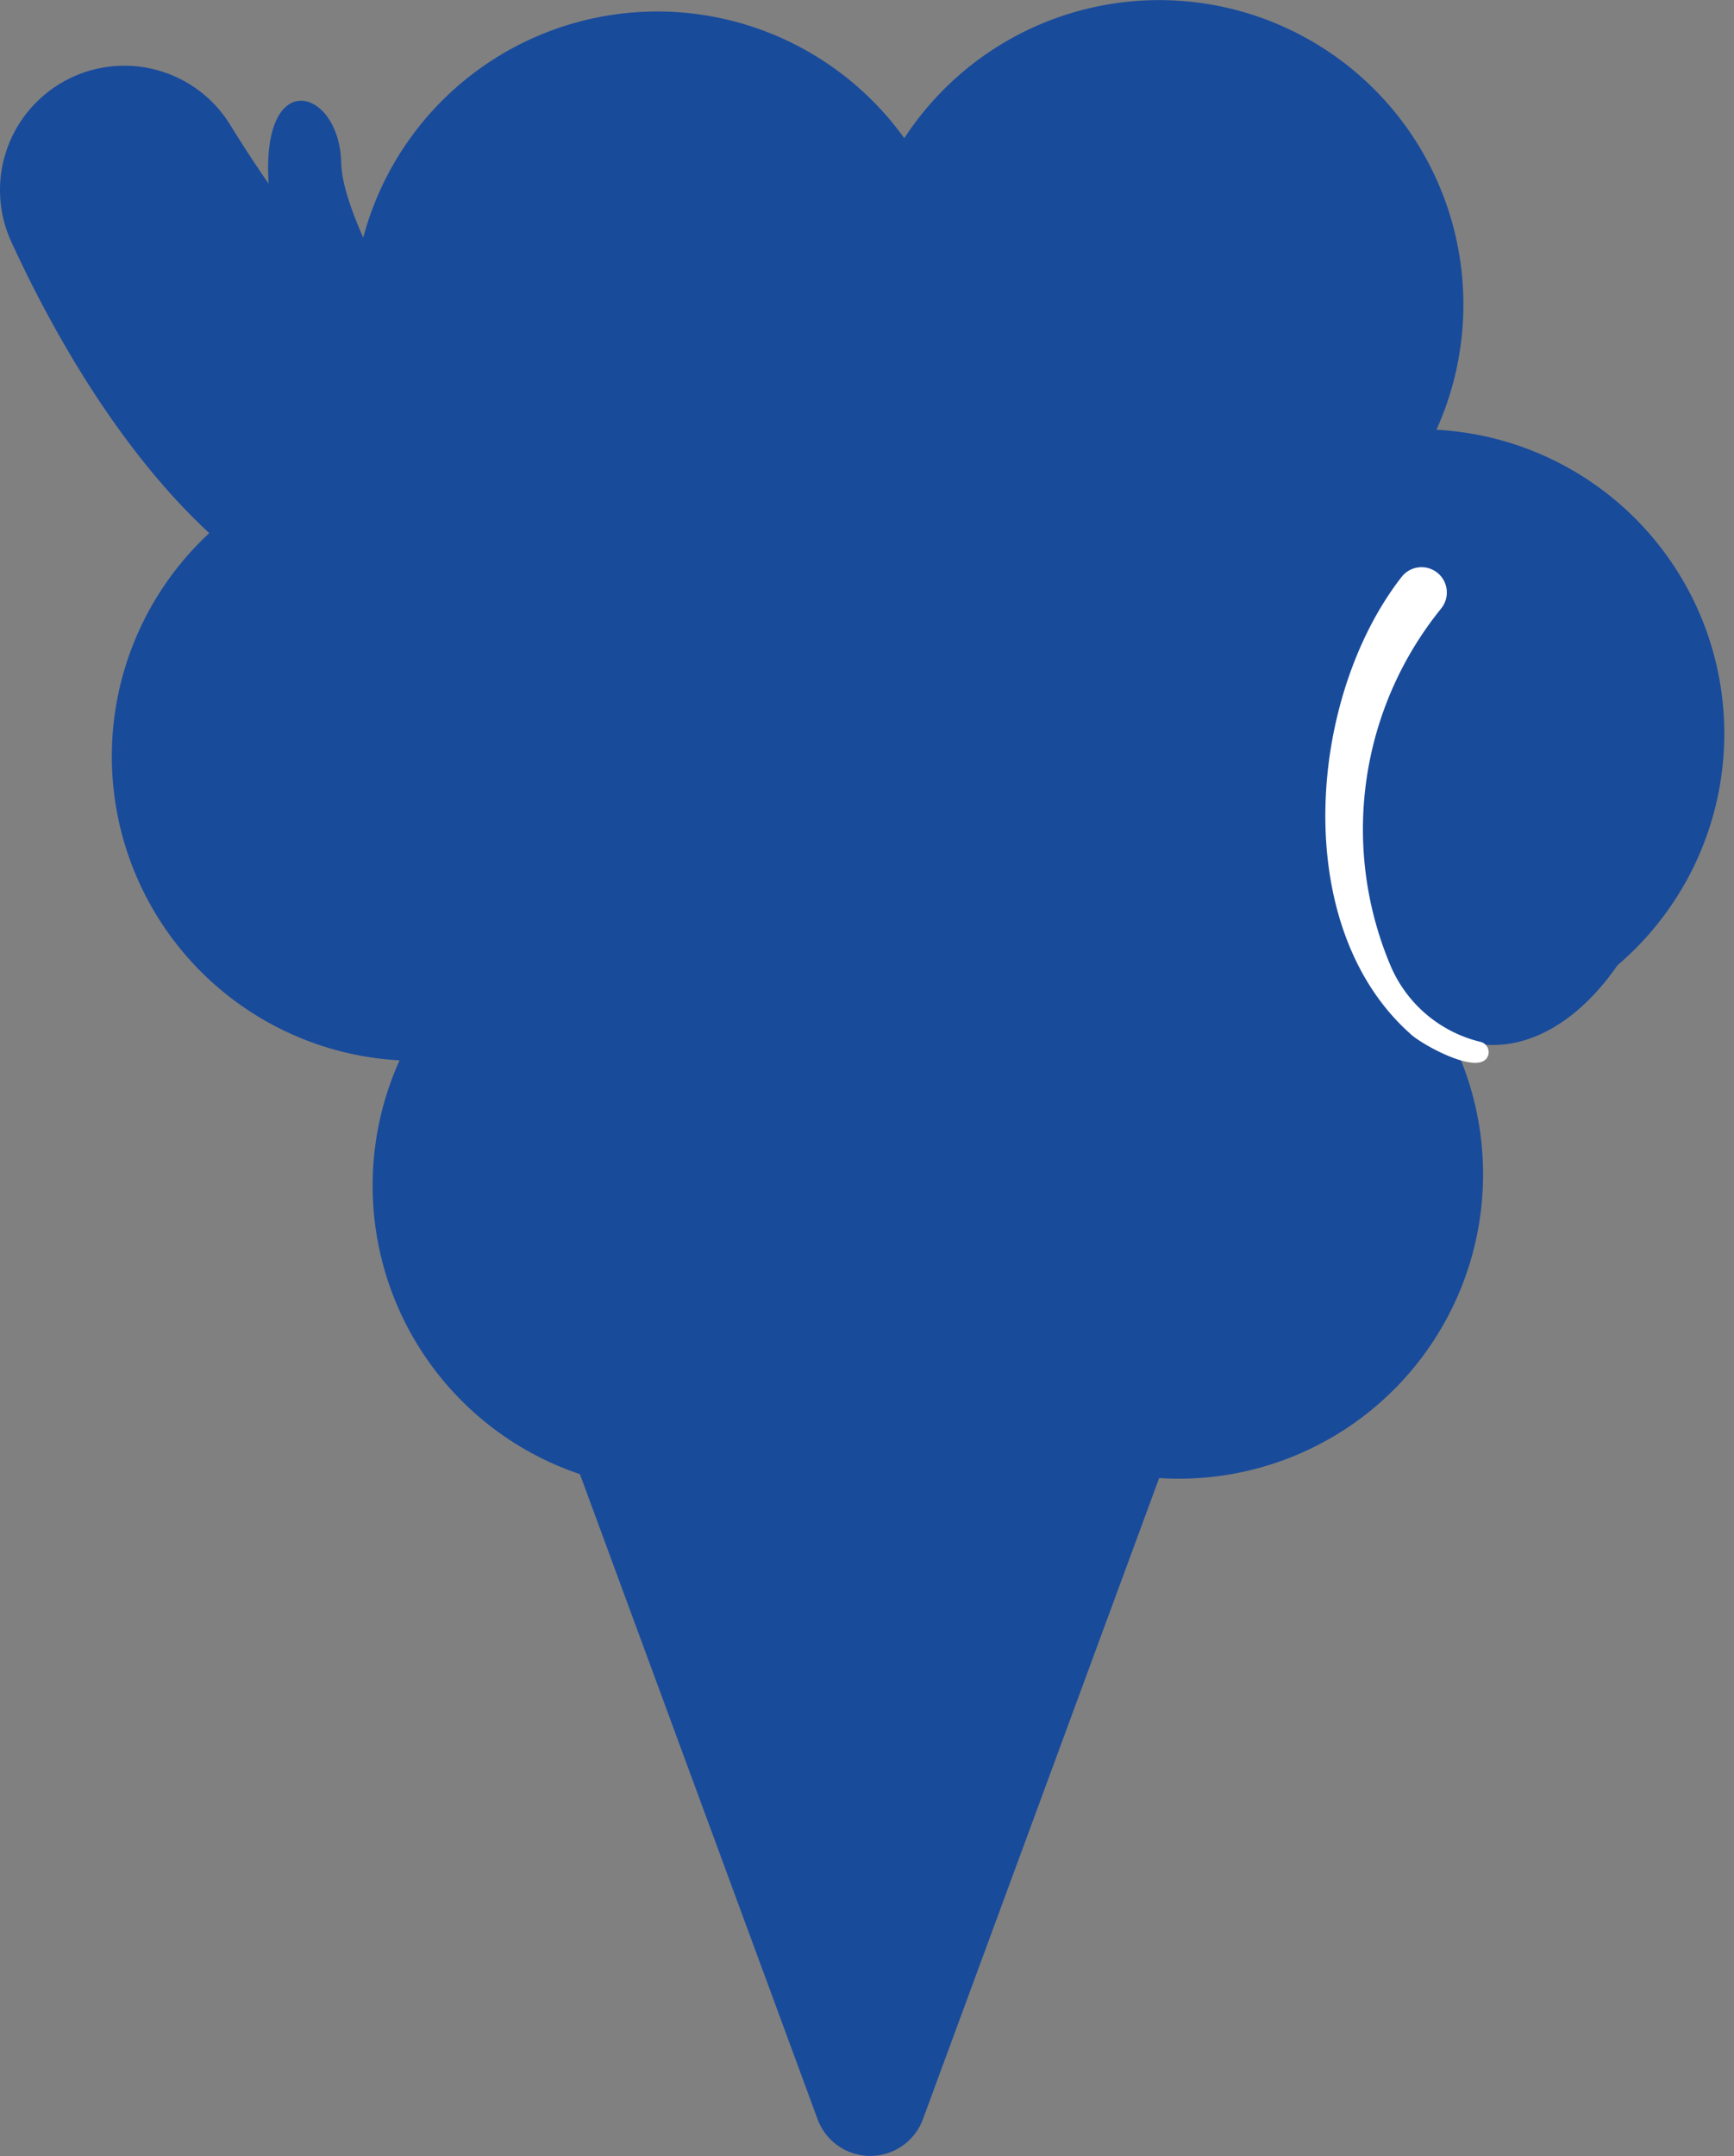 <svg xmlns="http://www.w3.org/2000/svg" width="70" height="87" viewBox="0 0 70 87">
  <rect x="0" y="0" width="70" height="87" fill="#808080" stroke="none"/>
  <g id="p-home-section-hero__image--06" transform="translate(-1013.902 -75.993)">
    <g id="グループ_2737" data-name="グループ 2737">
      <path id="パス_29209" data-name="パス 29209" d="M1035.825,134.865a12.29,12.29,0,0,0,15.69-4.323,12.282,12.282,0,0,0,20.928-12.723,12.282,12.282,0,0,0-.553-24.486,12.283,12.283,0,0,0-21.483-11.764,12.283,12.283,0,0,0-20.929,12.723,12.283,12.283,0,0,0,.554,24.487A12.285,12.285,0,0,0,1035.825,134.865Z" fill="#194b9b"/>
      <path id="パス_29210" data-name="パス 29210" d="M1034.561,92.427a13.356,13.356,0,0,1-3.307-1.872c-1.616-2.649-3.539-6.171-3.578-7.99-.064-3.013-3.241-3.954-2.93.841-.561-.811-1.08-1.612-1.549-2.372a5.017,5.017,0,0,0-7.646-1.087h0a5.009,5.009,0,0,0-1.194,5.8c2.6,5.664,8.728,16.317,17.957,15.947C1049.221,101.013,1042.551,95.413,1034.561,92.427Z" fill="#194b9b"/>
      <path id="パス_29211" data-name="パス 29211" d="M1073.2,118.038c.128.032.258.057.39.077,3.531.513,7.067-3.637,7.884-9.252.781-5.371-1.21-10.219-4.532-11.037a3.9,3.9,0,0,0-.39-.076c-3.531-.514-7.067,3.636-7.884,9.251C1067.891,112.372,1069.882,117.22,1073.2,118.038Z" fill="#194b9b"/>
      <path id="パス_29212" data-name="パス 29212" d="M1072.067,100.564a14.142,14.142,0,0,0-2.041,14.369,5.285,5.285,0,0,0,3.611,3.092.435.435,0,0,1,.355.5c-.223,1-2.736-.4-3.158-.819-4.886-4.35-4.143-13.592-.335-18.453a1.021,1.021,0,1,1,1.568,1.308Z" fill="#fff"/>
    </g>
    <path id="パス_29213" data-name="パス 29213" d="M1051.161,161.5l14.372-38.988h-33l14.373,38.988A2.266,2.266,0,0,0,1051.161,161.5Z" fill="#194b9b"/>
  </g>
</svg>
